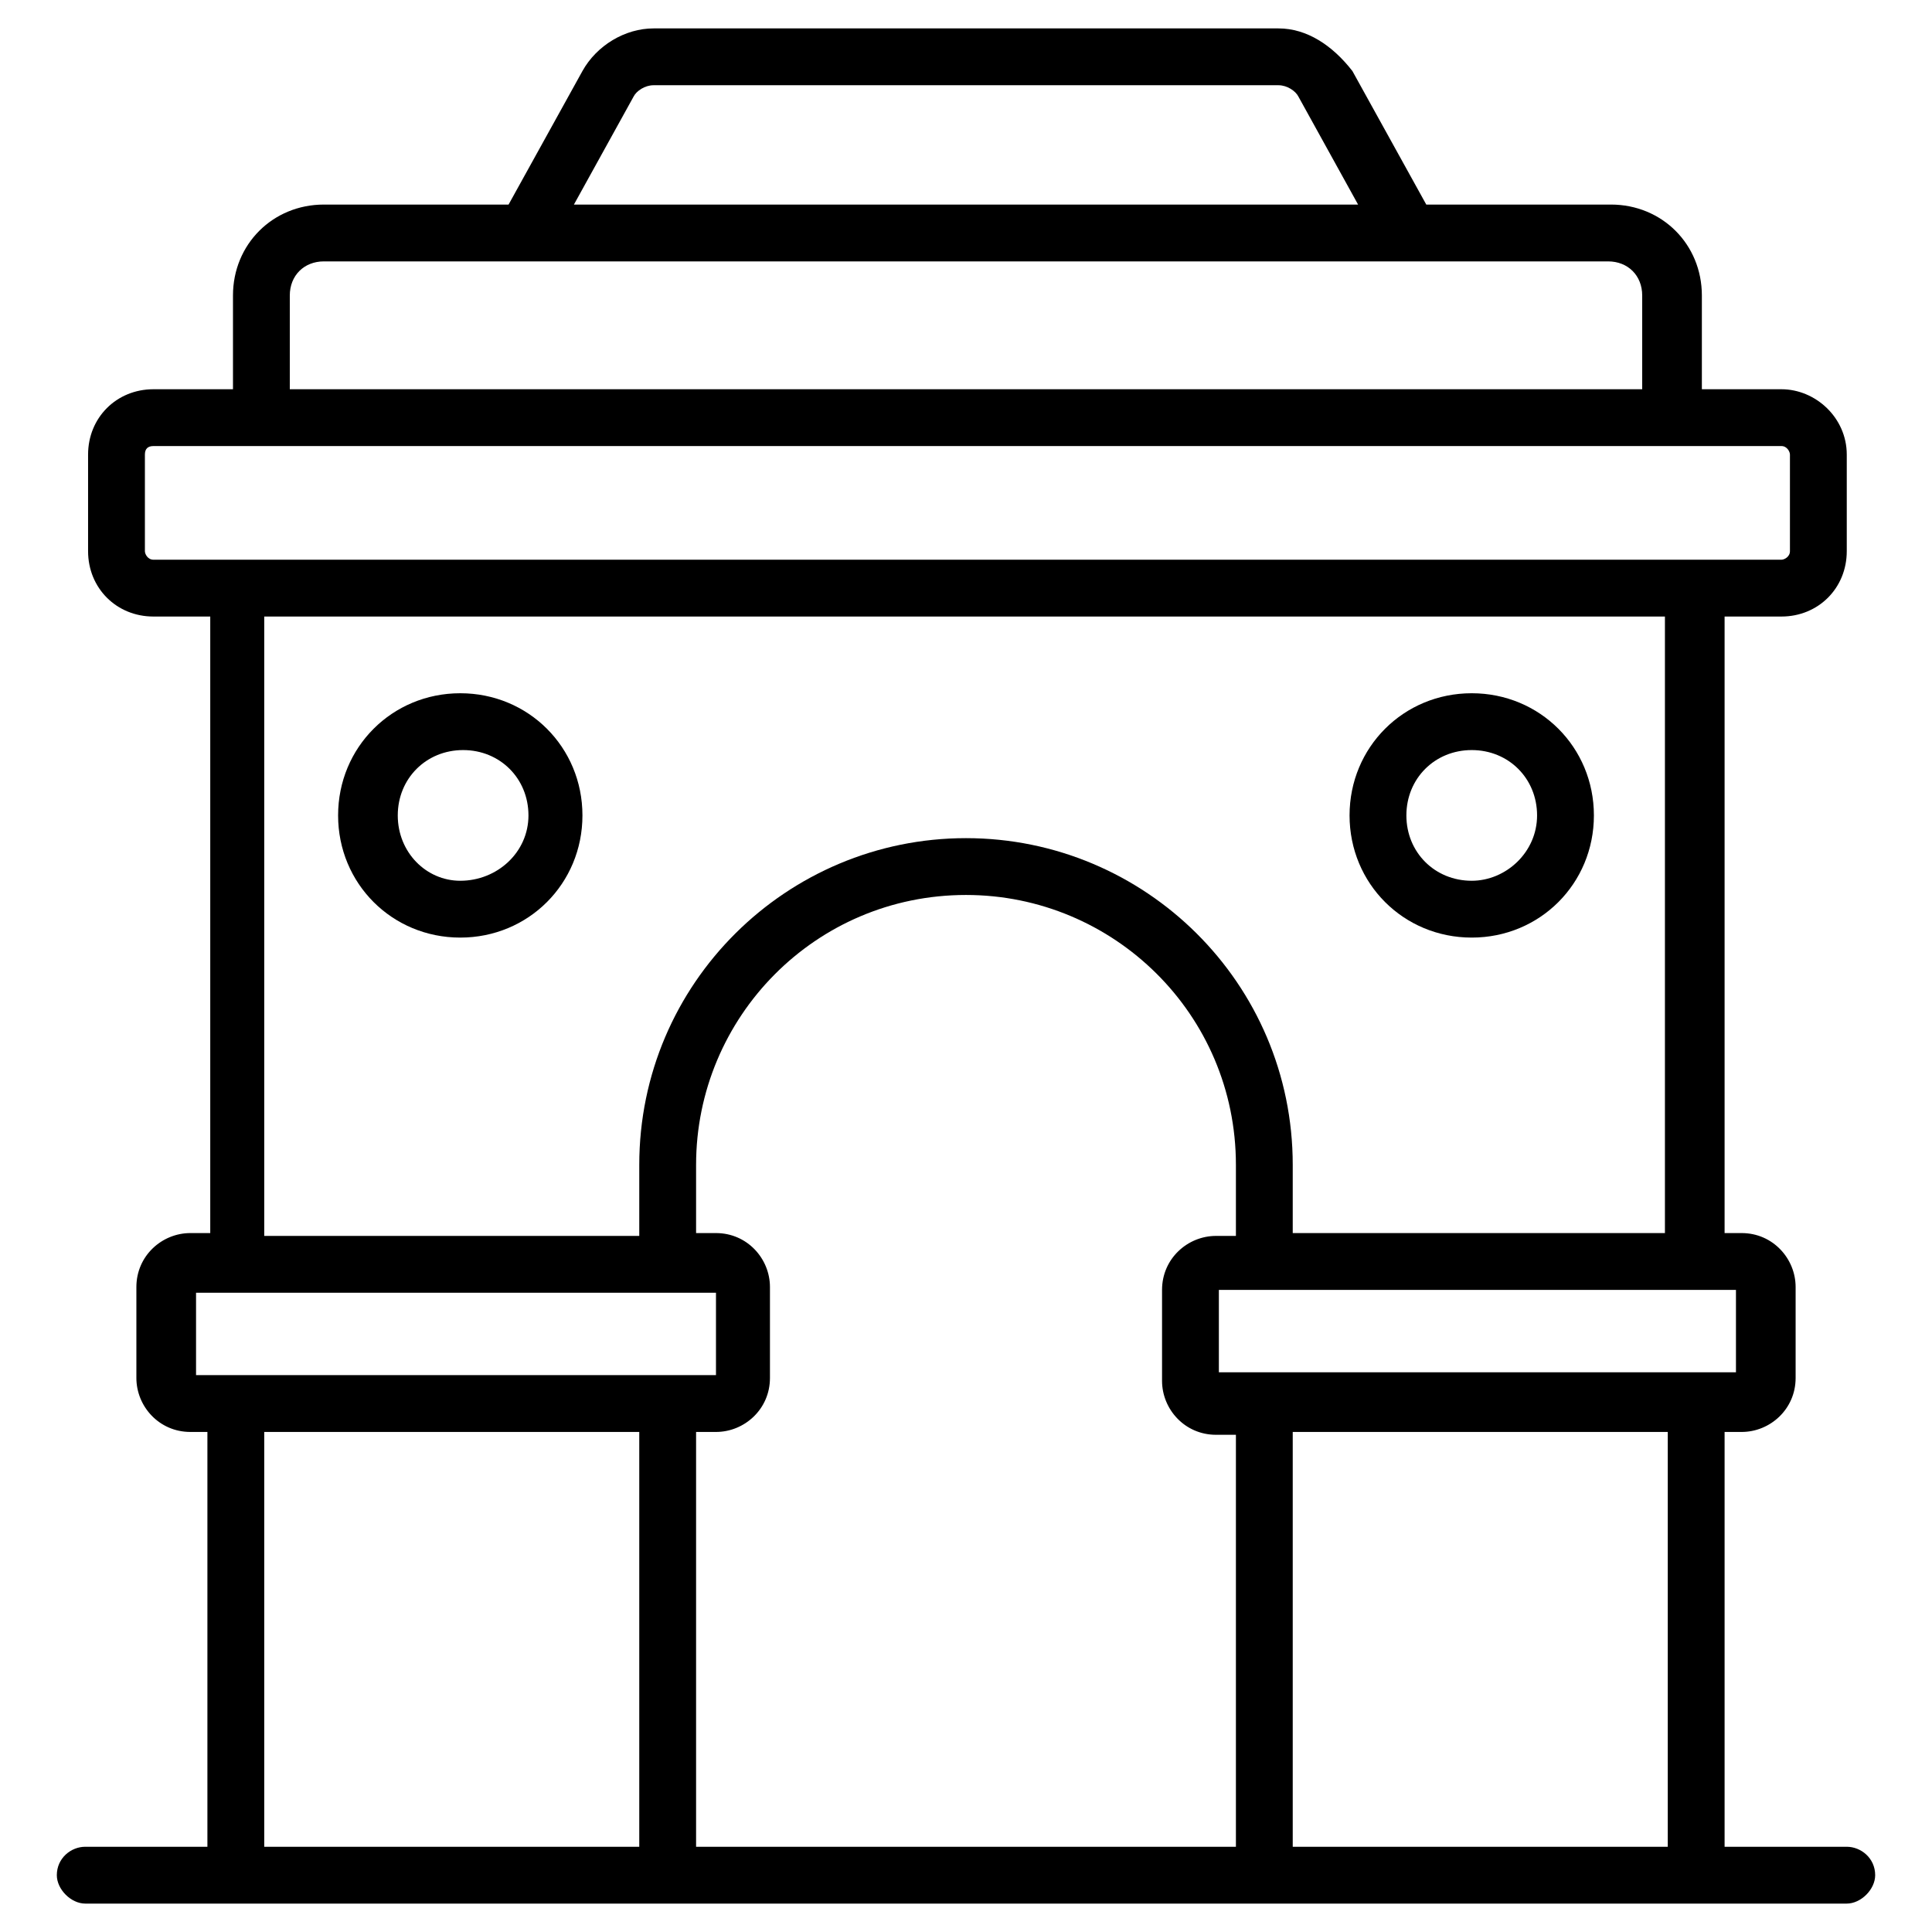 <svg xmlns="http://www.w3.org/2000/svg" version="1.1" xmlns:xlink="http://www.w3.org/1999/xlink" width="512" height="512" x="0" y="0" viewBox="0 0 68 68" style="enable-background:new 0 0 512 512" xml:space="preserve"><g><path d="M51.8 33c2.4 0 4.3-1.9 4.3-4.3s-1.9-4.3-4.3-4.3-4.3 1.9-4.3 4.3 1.9 4.3 4.3 4.3zm0-6.6c1.3 0 2.3 1 2.3 2.3S53 31 51.8 31c-1.3 0-2.3-1-2.3-2.3s1-2.3 2.3-2.3zM16.2 24.4c-2.4 0-4.3 1.9-4.3 4.3s1.9 4.3 4.3 4.3 4.3-1.9 4.3-4.3-1.9-4.3-4.3-4.3zm0 6.6C15 31 14 30 14 28.7s1-2.3 2.3-2.3 2.3 1 2.3 2.3-1.1 2.3-2.4 2.3z" fill="#000000" opacity="1" data-original="#000000"></path><path d="M65 65h-4.3V50.4h.6c1 0 1.9-.8 1.9-1.9v-3.2c0-1-.8-1.9-1.9-1.9h-.6V21.7h2c1.3 0 2.3-1 2.3-2.3V16c0-1.3-1.1-2.3-2.3-2.3h-2.8v-3.3c0-1.8-1.4-3.2-3.2-3.2h-6.5l-2.6-4.7C46.9 1.6 46 1 45 1H23c-1 0-2 .6-2.5 1.5l-2.6 4.7h-6.5c-1.8 0-3.2 1.4-3.2 3.2v3.3H5.4c-1.3 0-2.3 1-2.3 2.3v3.4c0 1.3 1 2.3 2.3 2.3h2v21.7h-.7c-1 0-1.9.8-1.9 1.9v3.2c0 1 .8 1.9 1.9 1.9h.6V65H3c-.5 0-1 .4-1 1 0 .5.5 1 1 1h62c.5 0 1-.5 1-1 0-.6-.5-1-1-1zm-3.9-19.6v2.9H42.9v-2.9zM34 29.5c-6.3 0-11.5 5.1-11.5 11.5v2.5H9.3V21.7h49.3v21.7H45.5V41c0-6.4-5.2-11.5-11.5-11.5zM22.3 3.4c.1-.2.4-.4.7-.4h22c.3 0 .6.2.7.4l2.1 3.8H20.2zm-12.1 7c0-.7.5-1.2 1.2-1.2h45.2c.7 0 1.2.5 1.2 1.2v3.3H10.2zm-4.8 9.3c-.2 0-.3-.2-.3-.3V16c0-.2.1-.3.3-.3h57.3c.2 0 .3.2.3.3v3.4c0 .2-.2.3-.3.3zm1.5 28.7v-2.9h18.3v2.9zM22.5 65H9.3V50.4h13.2zm21 0h-19V50.4h.7c1 0 1.9-.8 1.9-1.9v-3.2c0-1-.8-1.9-1.9-1.9h-.7V41c0-5.2 4.2-9.5 9.5-9.5 5.2 0 9.5 4.2 9.5 9.5v2.5h-.7c-1 0-1.9.8-1.9 1.9v3.2c0 1 .8 1.9 1.9 1.9h.7zm15.2 0H45.5V50.4h13.2z" fill="#000000" opacity="1" data-original="#000000"></path></g></svg>